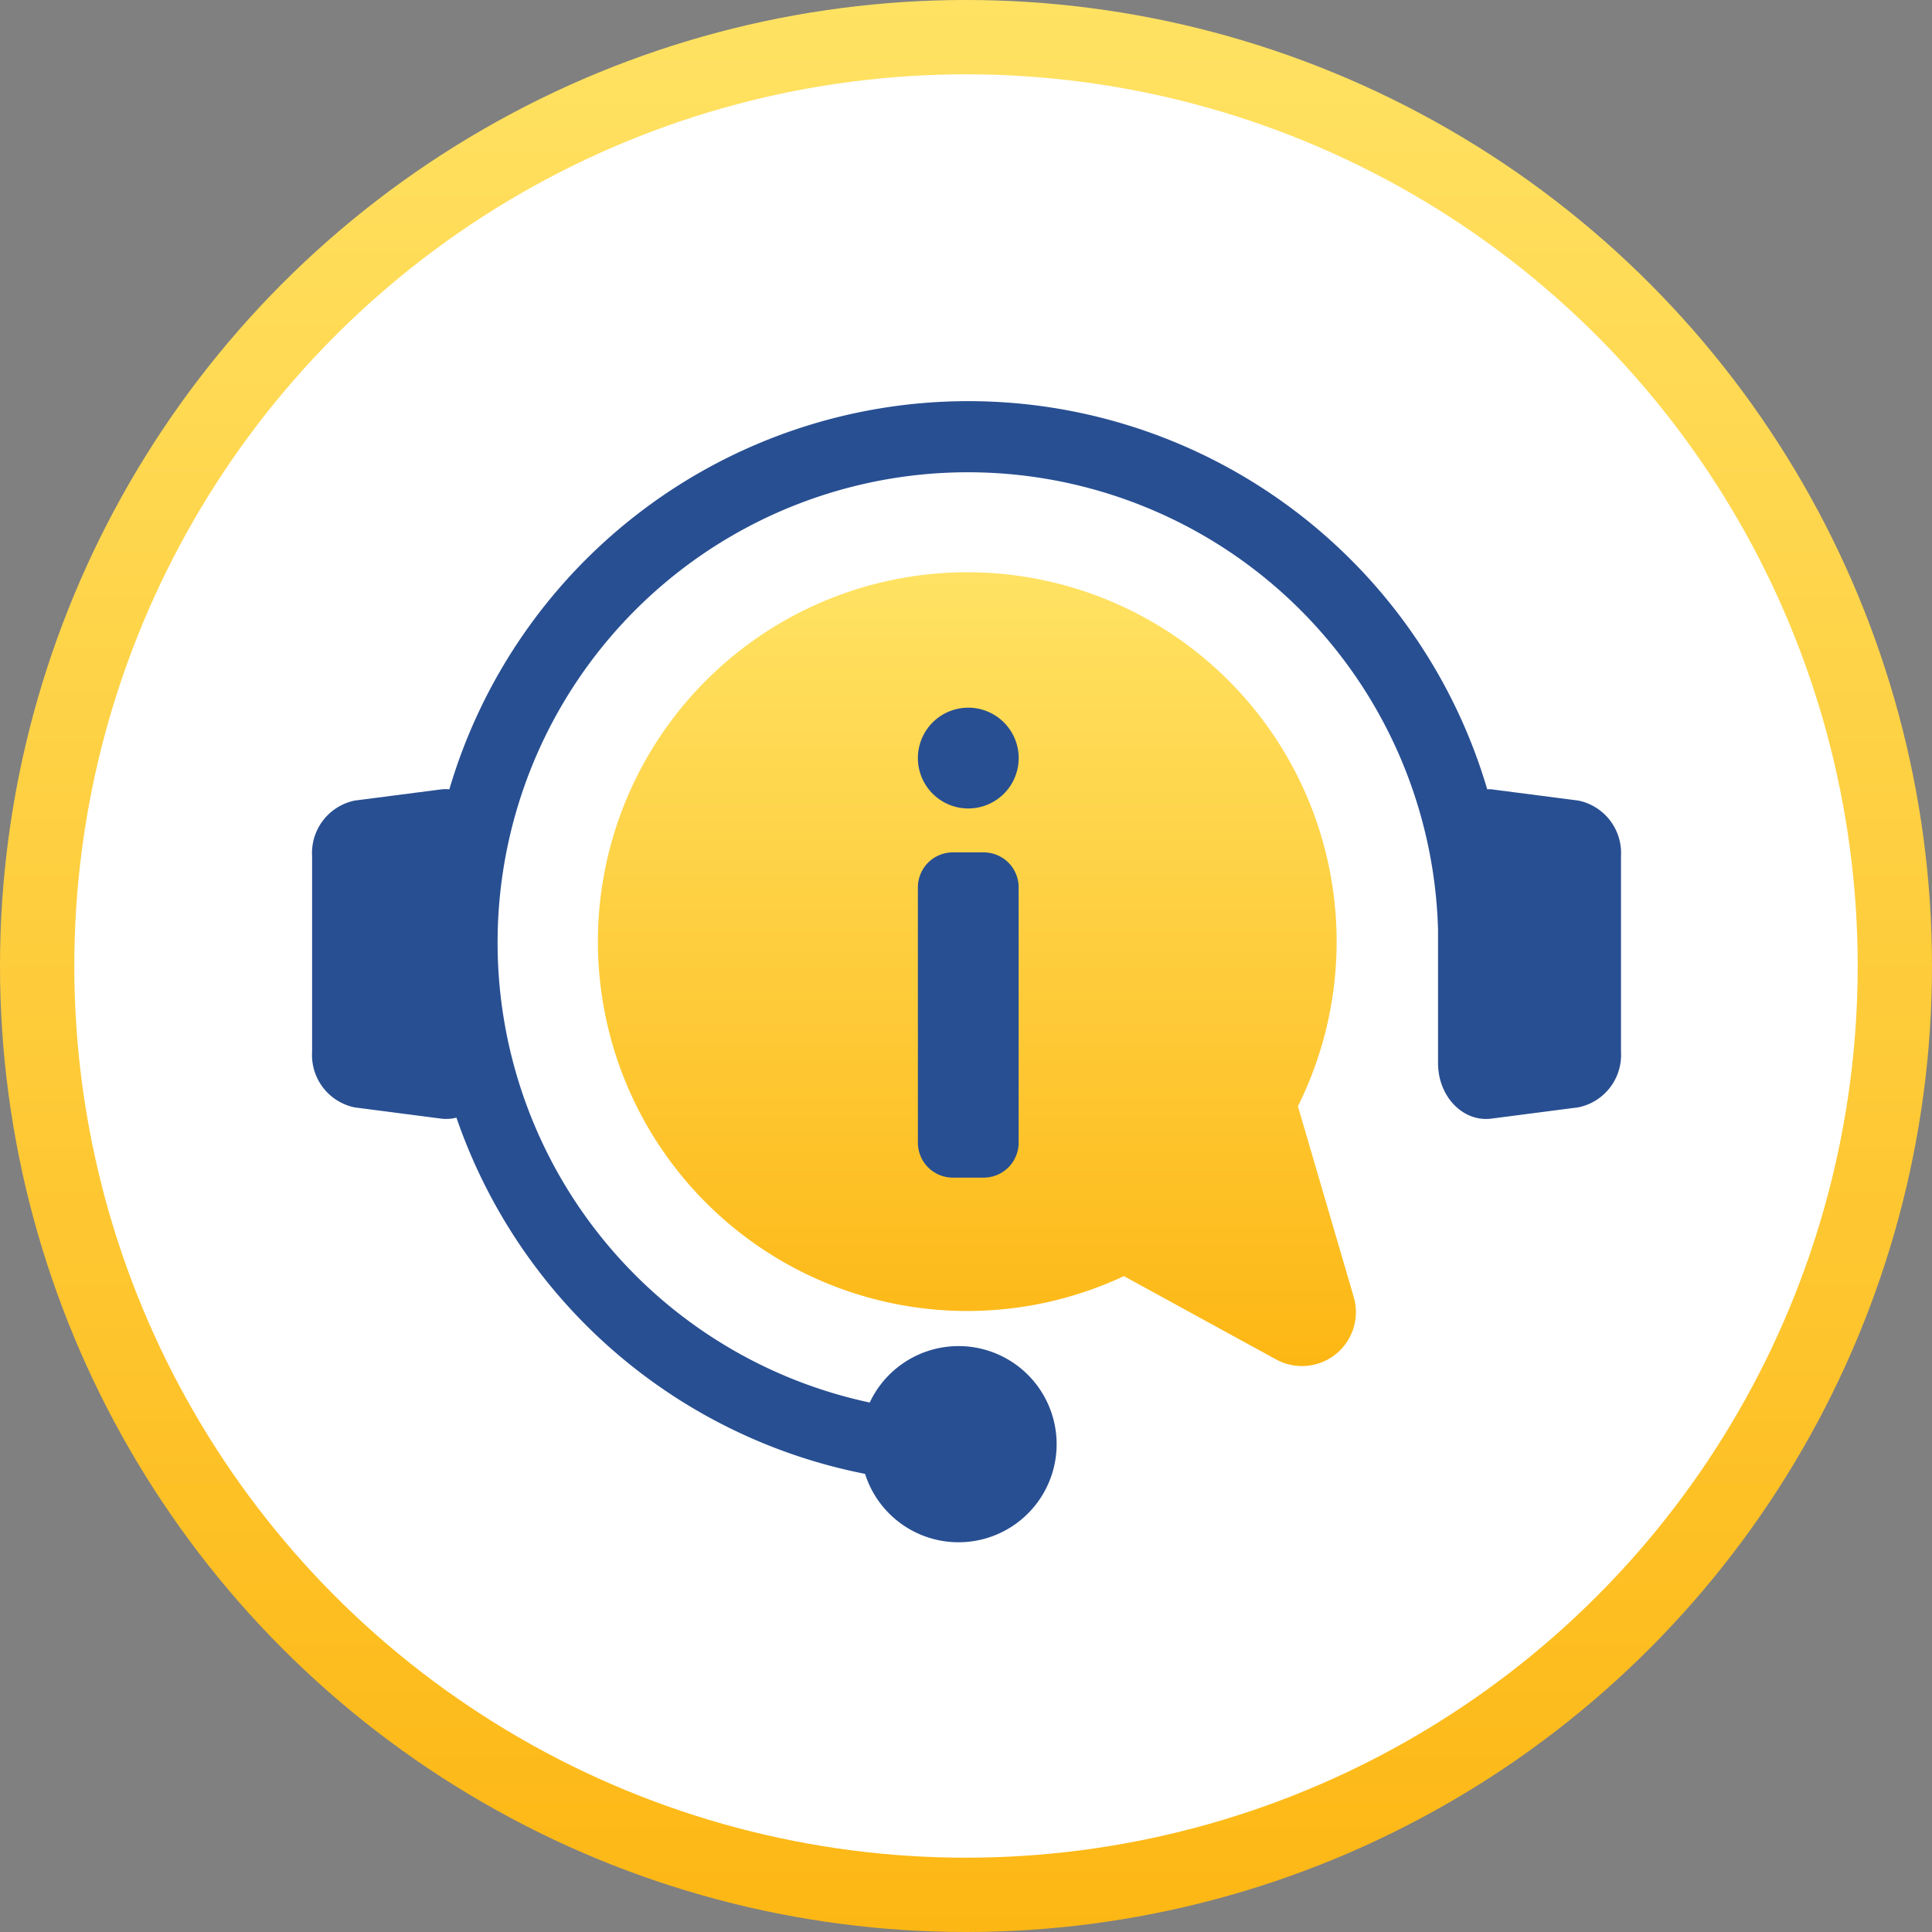 <svg xmlns="http://www.w3.org/2000/svg" xmlns:xlink="http://www.w3.org/1999/xlink" width="130" height="130" viewBox="0 0 130 130">
  <rect x="0" y="0" width="130" height="130" fill="#808080" stroke="none"/>
  <defs>
    <linearGradient id="linear-gradient" x1="0.5" x2="0.5" y2="1" gradientUnits="objectBoundingBox">
      <stop offset="0" stop-color="#ffe263"/>
      <stop offset="1" stop-color="#fdb714"/>
    </linearGradient>
    <clipPath id="clip-path">
      <rect id="Rectangle_726" data-name="Rectangle 726" width="88.073" height="76.802" fill="none"/>
    </clipPath>
  </defs>
  <g id="Group_598" data-name="Group 598" transform="translate(-136 -804)">
    <g id="Group_290" data-name="Group 290" transform="translate(0 -847)">
      <circle id="Ellipse_3" data-name="Ellipse 3" cx="65" cy="65" r="65" transform="translate(136 1651)" fill="url(#linear-gradient)"/>
      <circle id="Ellipse_6" data-name="Ellipse 6" cx="60" cy="60" r="60" transform="translate(141 1656)" fill="#fff"/>
    </g>
    <g id="Group_221" data-name="Group 221" transform="translate(157 831)">
      <g id="Group_220" data-name="Group 220" transform="translate(0 0)" clip-path="url(#clip-path)">
        <path id="Path_152" data-name="Path 152" d="M61.613,55.178,57.857,42.342A24.854,24.854,0,1,0,46.148,53.773l10.24,5.605a3.628,3.628,0,0,0,5.225-4.2" transform="translate(8.477 5.095)" fill="url(#linear-gradient)"/>
        <path id="Path_153" data-name="Path 153" d="M26.312,18.376a3.391,3.391,0,1,0-3.391-3.391,3.392,3.392,0,0,0,3.391,3.391" transform="translate(17.842 9.024)" fill="#284f92"/>
        <path id="Path_154" data-name="Path 154" d="M27.358,17.069H25.267a2.352,2.352,0,0,0-2.346,2.346V36.608a2.352,2.352,0,0,0,2.346,2.346h2.091A2.352,2.352,0,0,0,29.7,36.608V19.415a2.352,2.352,0,0,0-2.346-2.346" transform="translate(17.842 13.286)" fill="#284f92"/>
        <path id="Path_155" data-name="Path 155" d="M85.2,26.868l-5.847-.756c-.1-.012-.187,0-.281,0a36.4,36.4,0,0,0-69.836,0,2.632,2.632,0,0,0-.516,0l-5.846.756A3.6,3.6,0,0,0,0,30.6v13.19a3.594,3.594,0,0,0,2.874,3.726l5.846.758a2.767,2.767,0,0,0,.994-.071A36.516,36.516,0,0,0,37.208,72.173a6.6,6.6,0,1,0,.315-4.8A31.646,31.646,0,1,1,75.763,35.587v8.954c0,2.235,1.675,3.975,3.589,3.728l5.847-.758a3.594,3.594,0,0,0,2.874-3.726V30.6A3.6,3.6,0,0,0,85.2,26.868" transform="translate(0 0)" fill="#284f92"/>
      </g>
    </g>
  </g>
</svg>

